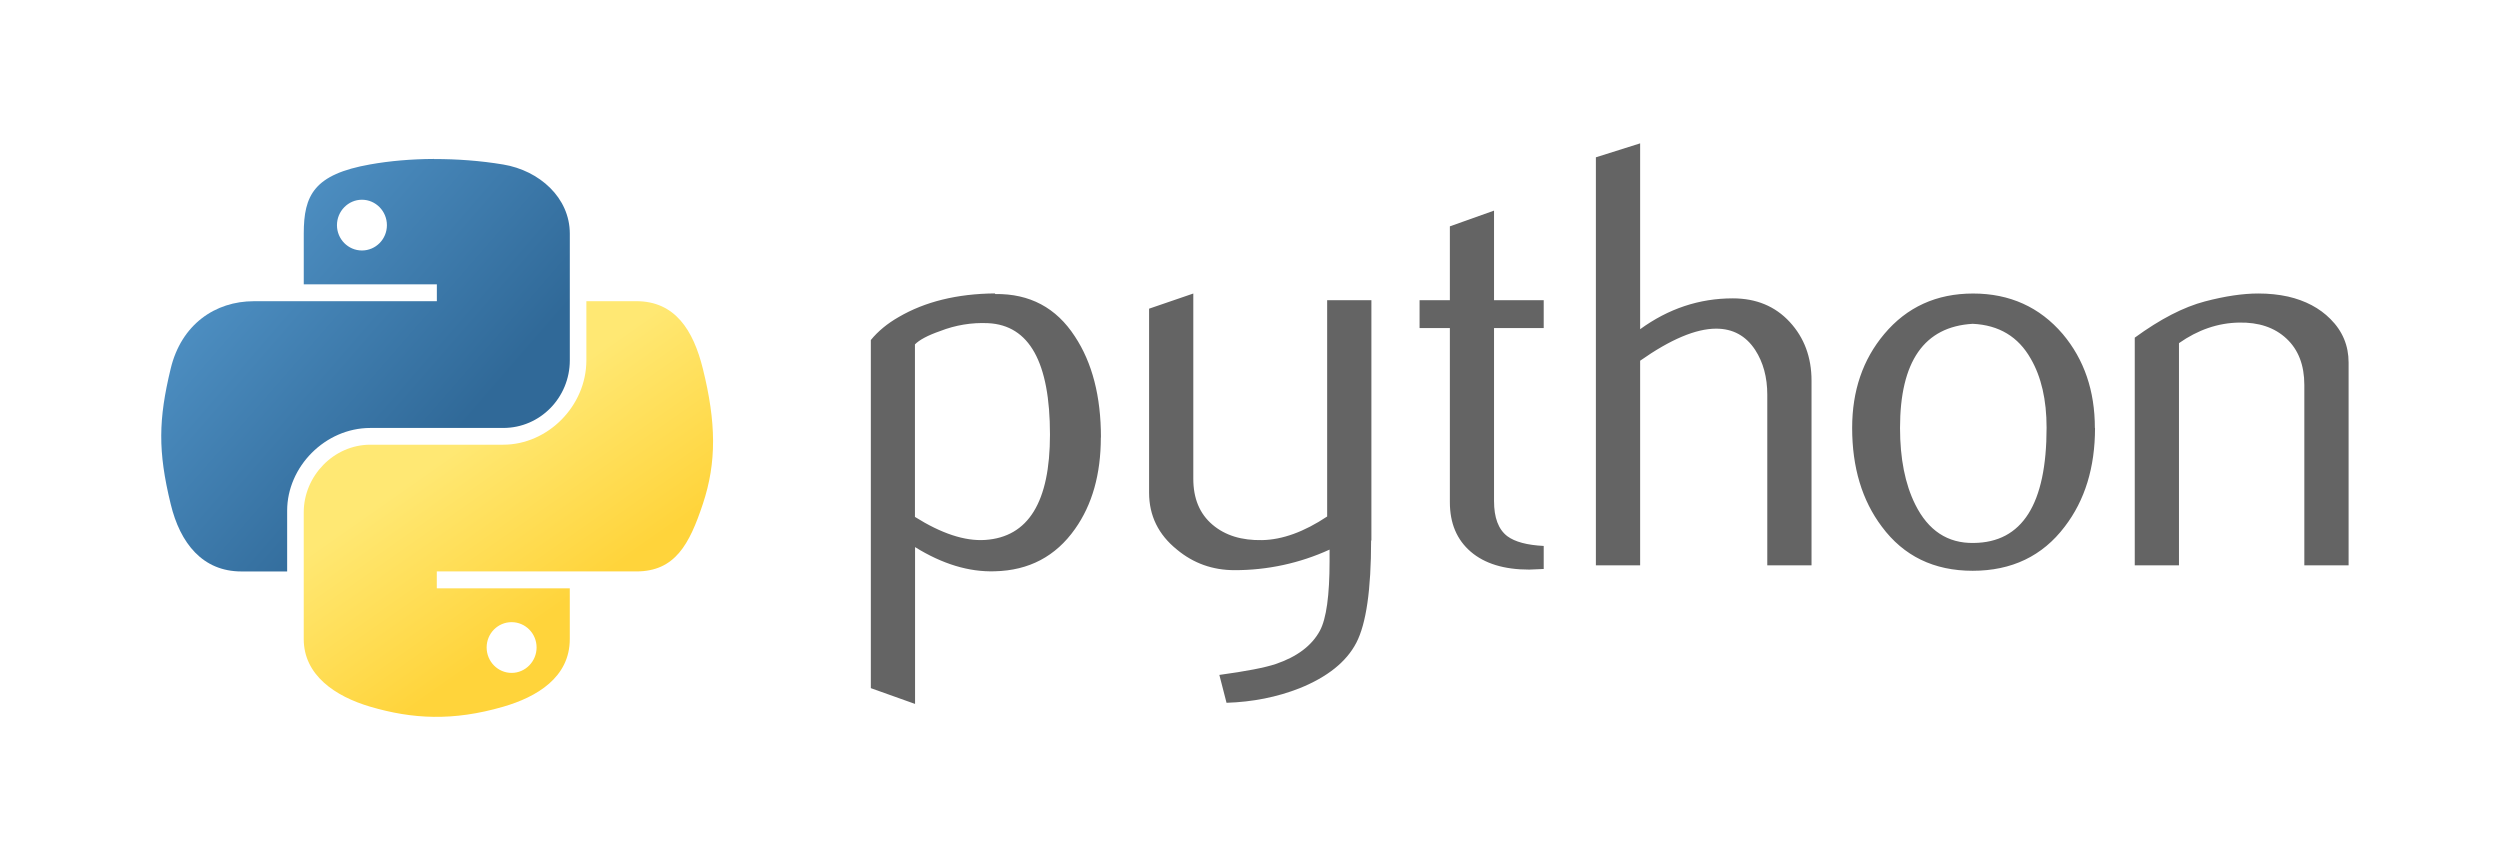 <svg width="93" height="32" viewBox="0 0 93 32" fill="none" xmlns="http://www.w3.org/2000/svg">
<path d="M39.059 16.167C39.059 13.478 38.292 12.098 36.759 12.022C36.15 11.993 35.541 12.093 34.973 12.316C34.511 12.476 34.2 12.645 34.036 12.811V19.229C35.017 19.845 35.888 20.136 36.647 20.086C38.255 19.979 39.059 18.675 39.059 16.167ZM40.951 16.274C40.951 17.64 40.631 18.774 39.991 19.677C39.272 20.698 38.277 21.223 37.004 21.252C36.044 21.282 35.056 20.982 34.04 20.352V26.186L32.395 25.599V12.649C32.664 12.319 33.012 12.034 33.433 11.793C34.412 11.222 35.602 10.929 37.002 10.915L37.026 10.938C38.306 10.922 39.292 11.447 39.984 12.513C40.631 13.491 40.955 14.743 40.955 16.275L40.951 16.274ZM51.005 20.107C51.005 21.939 50.822 23.208 50.454 23.913C50.087 24.619 49.383 25.183 48.346 25.602C47.506 25.933 46.597 26.113 45.627 26.144L45.36 25.107C46.352 24.972 47.05 24.837 47.455 24.702C48.252 24.432 48.799 24.018 49.1 23.463C49.341 23.012 49.46 22.149 49.46 20.873V20.445C48.35 20.953 47.144 21.213 45.923 21.21C45.112 21.21 44.398 20.956 43.783 20.445C43.092 19.889 42.746 19.183 42.746 18.328V11.483L44.391 10.919V17.811C44.391 18.547 44.629 19.114 45.104 19.518C45.579 19.922 46.194 20.107 46.949 20.092C47.704 20.078 48.512 19.785 49.37 19.214V11.167H51.016V20.107H51.005ZM57.428 21.166L56.886 21.189C55.955 21.189 55.23 20.968 54.711 20.523C54.193 20.077 53.935 19.465 53.935 18.681V12.203H52.808V11.168H53.935V8.42L55.578 7.835V11.168H57.426V12.203H55.578V18.637C55.578 19.255 55.738 19.692 56.074 19.948C56.358 20.158 56.81 20.278 57.426 20.309V21.166H57.428ZM67.388 21.031H65.743V14.681C65.743 14.034 65.592 13.478 65.291 13.014C64.944 12.489 64.461 12.226 63.842 12.226C63.088 12.226 62.144 12.623 61.013 13.419V21.031H59.367V5.852L61.013 5.333V12.247C62.064 11.482 63.213 11.099 64.46 11.099C65.331 11.099 66.037 11.392 66.578 11.977C67.118 12.562 67.389 13.291 67.389 14.162V21.031L67.388 21.031ZM76.133 15.908C76.133 14.875 75.937 14.022 75.546 13.347C75.082 12.525 74.36 12.091 73.385 12.046C71.581 12.15 70.681 13.443 70.681 15.919C70.681 17.055 70.868 18.004 71.246 18.765C71.728 19.736 72.452 20.214 73.417 20.198C75.228 20.183 76.133 18.754 76.133 15.909V15.908ZM77.935 15.919C77.935 17.389 77.559 18.613 76.808 19.591C75.981 20.685 74.835 21.233 73.384 21.233C71.94 21.233 70.815 20.684 70.004 19.591C69.268 18.613 68.9 17.389 68.9 15.919C68.9 14.537 69.297 13.374 70.093 12.427C70.934 11.423 72.039 10.919 73.4 10.919C74.761 10.919 75.878 11.423 76.735 12.427C77.531 13.374 77.929 14.537 77.929 15.919H77.935ZM87.366 21.031H85.721V14.32C85.721 13.584 85.5 13.009 85.057 12.596C84.614 12.182 84.024 11.984 83.287 12C82.506 12.014 81.762 12.27 81.058 12.765V21.03H79.413V12.561C80.359 11.871 81.226 11.422 82.026 11.212C82.776 11.015 83.439 10.918 84.01 10.918C84.4 10.918 84.767 10.956 85.114 11.032C85.76 11.181 86.286 11.459 86.691 11.866C87.142 12.316 87.368 12.855 87.368 13.487V21.03L87.366 21.031Z" fill="#646464"/>
<path d="M16.142 5.913C15.295 5.916 14.487 5.989 13.776 6.115C11.68 6.485 11.3 7.26 11.3 8.689V10.576H16.251V11.205H9.442C8.003 11.205 6.743 12.07 6.349 13.716C5.894 15.602 5.869 16.779 6.349 18.748C6.701 20.213 7.541 21.258 8.98 21.258H10.682V18.996C10.682 17.362 12.096 15.92 13.776 15.92H18.721C20.097 15.92 21.197 14.787 21.197 13.404V8.693C21.197 7.352 20.065 6.344 18.721 6.12C17.871 5.978 16.988 5.914 16.142 5.917V5.913ZM13.464 7.43C13.976 7.43 14.393 7.855 14.393 8.377C14.393 8.899 13.976 9.318 13.464 9.318C12.953 9.318 12.535 8.897 12.535 8.377C12.535 7.858 12.951 7.43 13.464 7.43Z" fill="url(#paint0_linear_3511_13923)"/>
<path d="M21.813 11.204V13.403C21.813 15.108 20.373 16.543 18.72 16.543H13.775C12.42 16.543 11.299 17.702 11.299 19.059V23.773C11.299 25.115 12.466 25.905 13.775 26.29C15.343 26.75 16.845 26.834 18.72 26.29C19.967 25.929 21.196 25.202 21.196 23.773V21.887H16.249V21.257H23.671C25.11 21.257 25.646 20.253 26.146 18.747C26.664 17.196 26.641 15.704 26.146 13.715C25.791 12.282 25.112 11.204 23.671 11.204H21.813ZM19.032 23.144C19.545 23.144 19.961 23.565 19.961 24.085C19.961 24.604 19.545 25.032 19.032 25.032C18.519 25.032 18.103 24.607 18.103 24.085C18.103 23.563 18.52 23.144 19.032 23.144Z" fill="url(#paint1_linear_3511_13923)"/>
<defs>
<linearGradient id="paint0_linear_3511_13923" x1="6" y1="5.913" x2="17.325" y2="15.75" gradientUnits="userSpaceOnUse">
<stop stop-color="#5A9FD4"/>
<stop offset="1" stop-color="#306998"/>
</linearGradient>
<linearGradient id="paint1_linear_3511_13923" x1="18.912" y1="23.926" x2="14.868" y2="18.149" gradientUnits="userSpaceOnUse">
<stop stop-color="#FFD43B"/>
<stop offset="1" stop-color="#FFE873"/>
</linearGradient>
</defs>
</svg>

